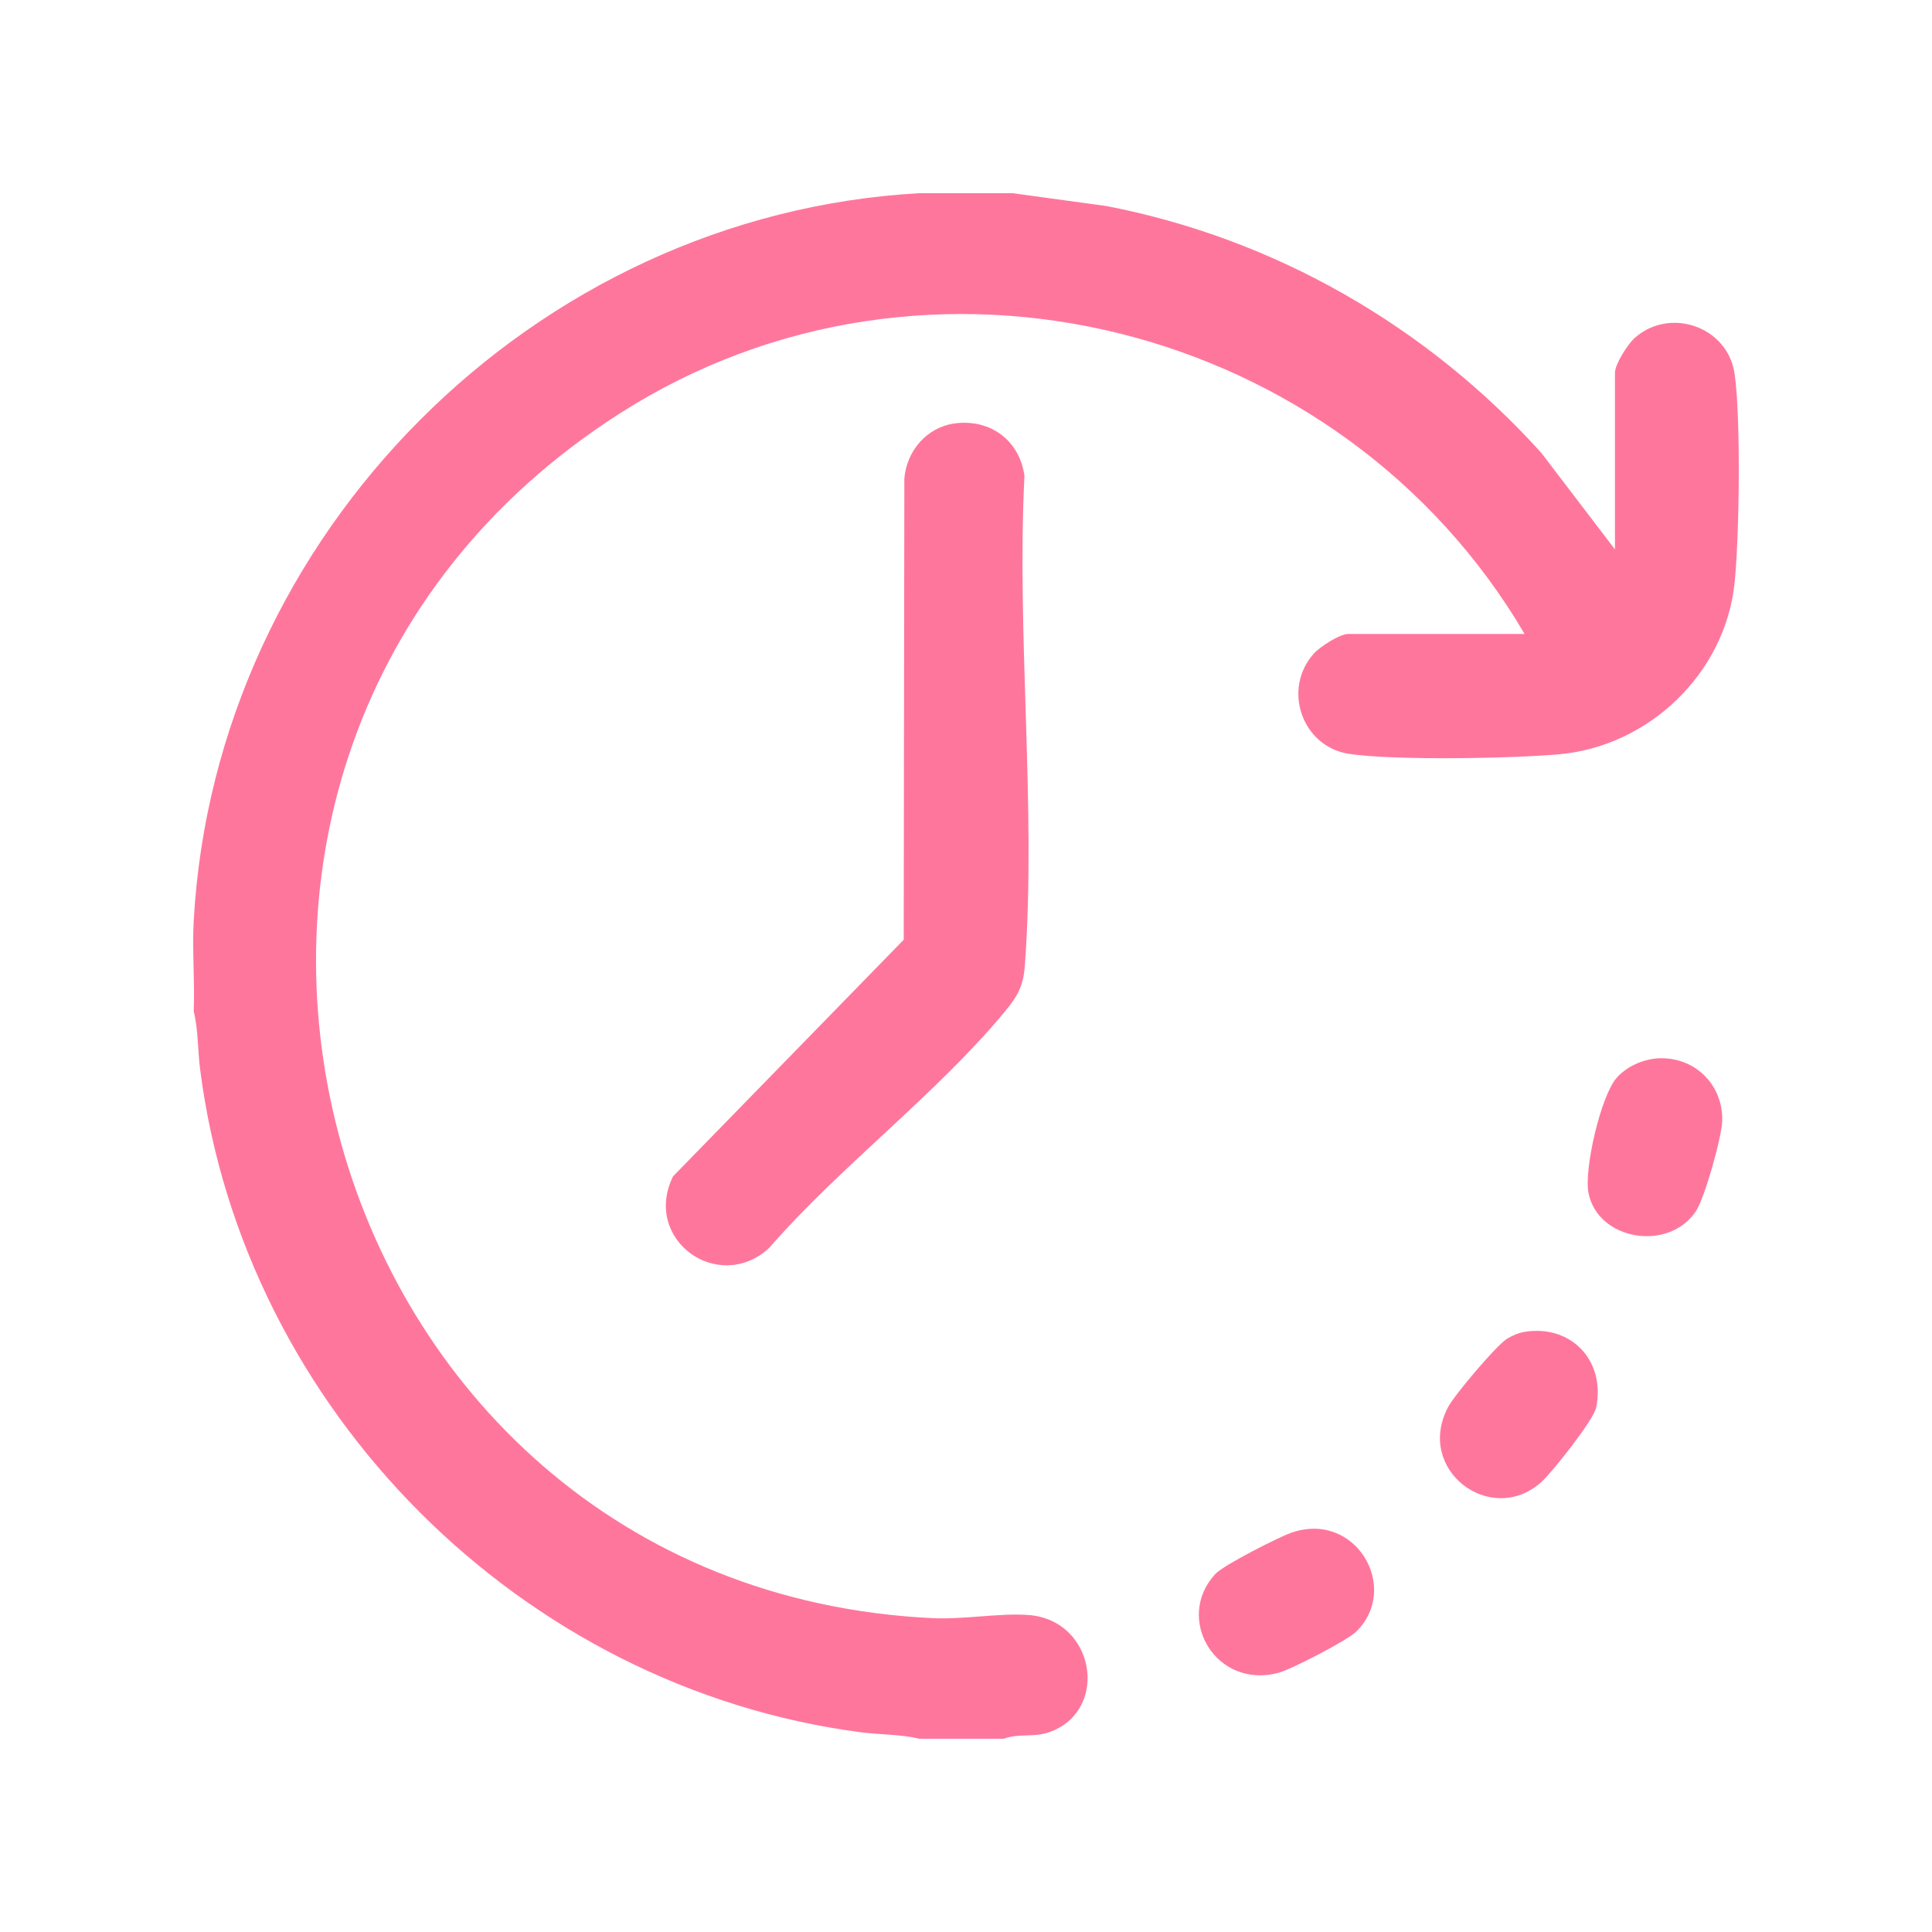 <svg xmlns="http://www.w3.org/2000/svg" fill="none" viewBox="0 0 100 100" height="100" width="100">
<g clip-path="url(#clip0_432_3)">
<path fill="#FF769D" d="M52.419 10L57.288 10.668C65.989 12.354 73.856 16.881 79.774 23.436L83.59 28.438V19.297C83.59 18.852 84.248 17.82 84.603 17.5C86.424 15.869 89.424 16.898 89.781 19.338C90.113 21.604 90.029 27.836 89.779 30.191C89.284 34.877 85.329 38.635 80.685 39.043C78.216 39.26 72.187 39.369 69.837 39.022C67.404 38.662 66.348 35.68 68.004 33.828C68.324 33.471 69.35 32.812 69.796 32.812H78.913C69.448 16.701 47.986 11.229 32.076 21.402C4.224 39.215 15.713 82.209 48.281 83.756C49.894 83.832 51.816 83.473 53.274 83.596C56.649 83.879 57.416 88.412 54.444 89.607C53.516 89.981 52.827 89.678 51.951 89.998H47.586C46.63 89.76 45.564 89.793 44.569 89.664C26.995 87.365 12.625 73.012 10.361 55.369C10.232 54.373 10.264 53.303 10.027 52.344C10.09 50.791 9.941 49.207 10.027 47.656C11.138 27.645 27.626 11.113 47.586 10H52.417H52.419Z"></path>
<path fill="#FF769D" d="M49.421 21.916C51.254 21.672 52.771 22.793 53.026 24.627C52.609 32.869 53.643 41.764 53.05 49.93C52.966 51.082 52.673 51.562 51.955 52.426C48.453 56.645 43.437 60.418 39.796 64.611C37.149 66.996 33.24 64.141 34.836 60.889L46.776 48.641L46.809 24.768C46.927 23.332 47.977 22.109 49.419 21.916H49.421Z"></path>
<path fill="#FF769D" d="M62.915 81.461C63.337 81.008 66.124 79.592 66.805 79.346C70.153 78.143 72.519 82.191 70.19 84.459C69.721 84.916 66.881 86.383 66.218 86.57C62.964 87.492 60.75 83.785 62.913 81.461H62.915Z"></path>
<path fill="#FF769D" d="M86.004 54.775C87.81 54.775 89.196 56.209 89.141 58.022C89.116 58.859 88.233 62.023 87.771 62.707C86.35 64.807 82.715 64.197 82.222 61.76C81.975 60.549 82.854 56.721 83.678 55.789C84.244 55.148 85.163 54.773 86.006 54.773L86.004 54.775Z"></path>
<path fill="#FF769D" d="M78.872 68.943C81.312 68.525 83.114 70.426 82.618 72.855C82.487 73.5 80.336 76.213 79.77 76.719C77.174 79.035 73.231 76.088 74.954 72.828C75.284 72.203 77.416 69.678 77.986 69.305C78.228 69.147 78.589 68.992 78.872 68.945V68.943Z"></path>
</g>
<defs>
<clipPath id="clip0_432_3">
<rect transform="translate(10 10)" fill="white" height="80" width="80"></rect>
</clipPath>
</defs>
</svg>

